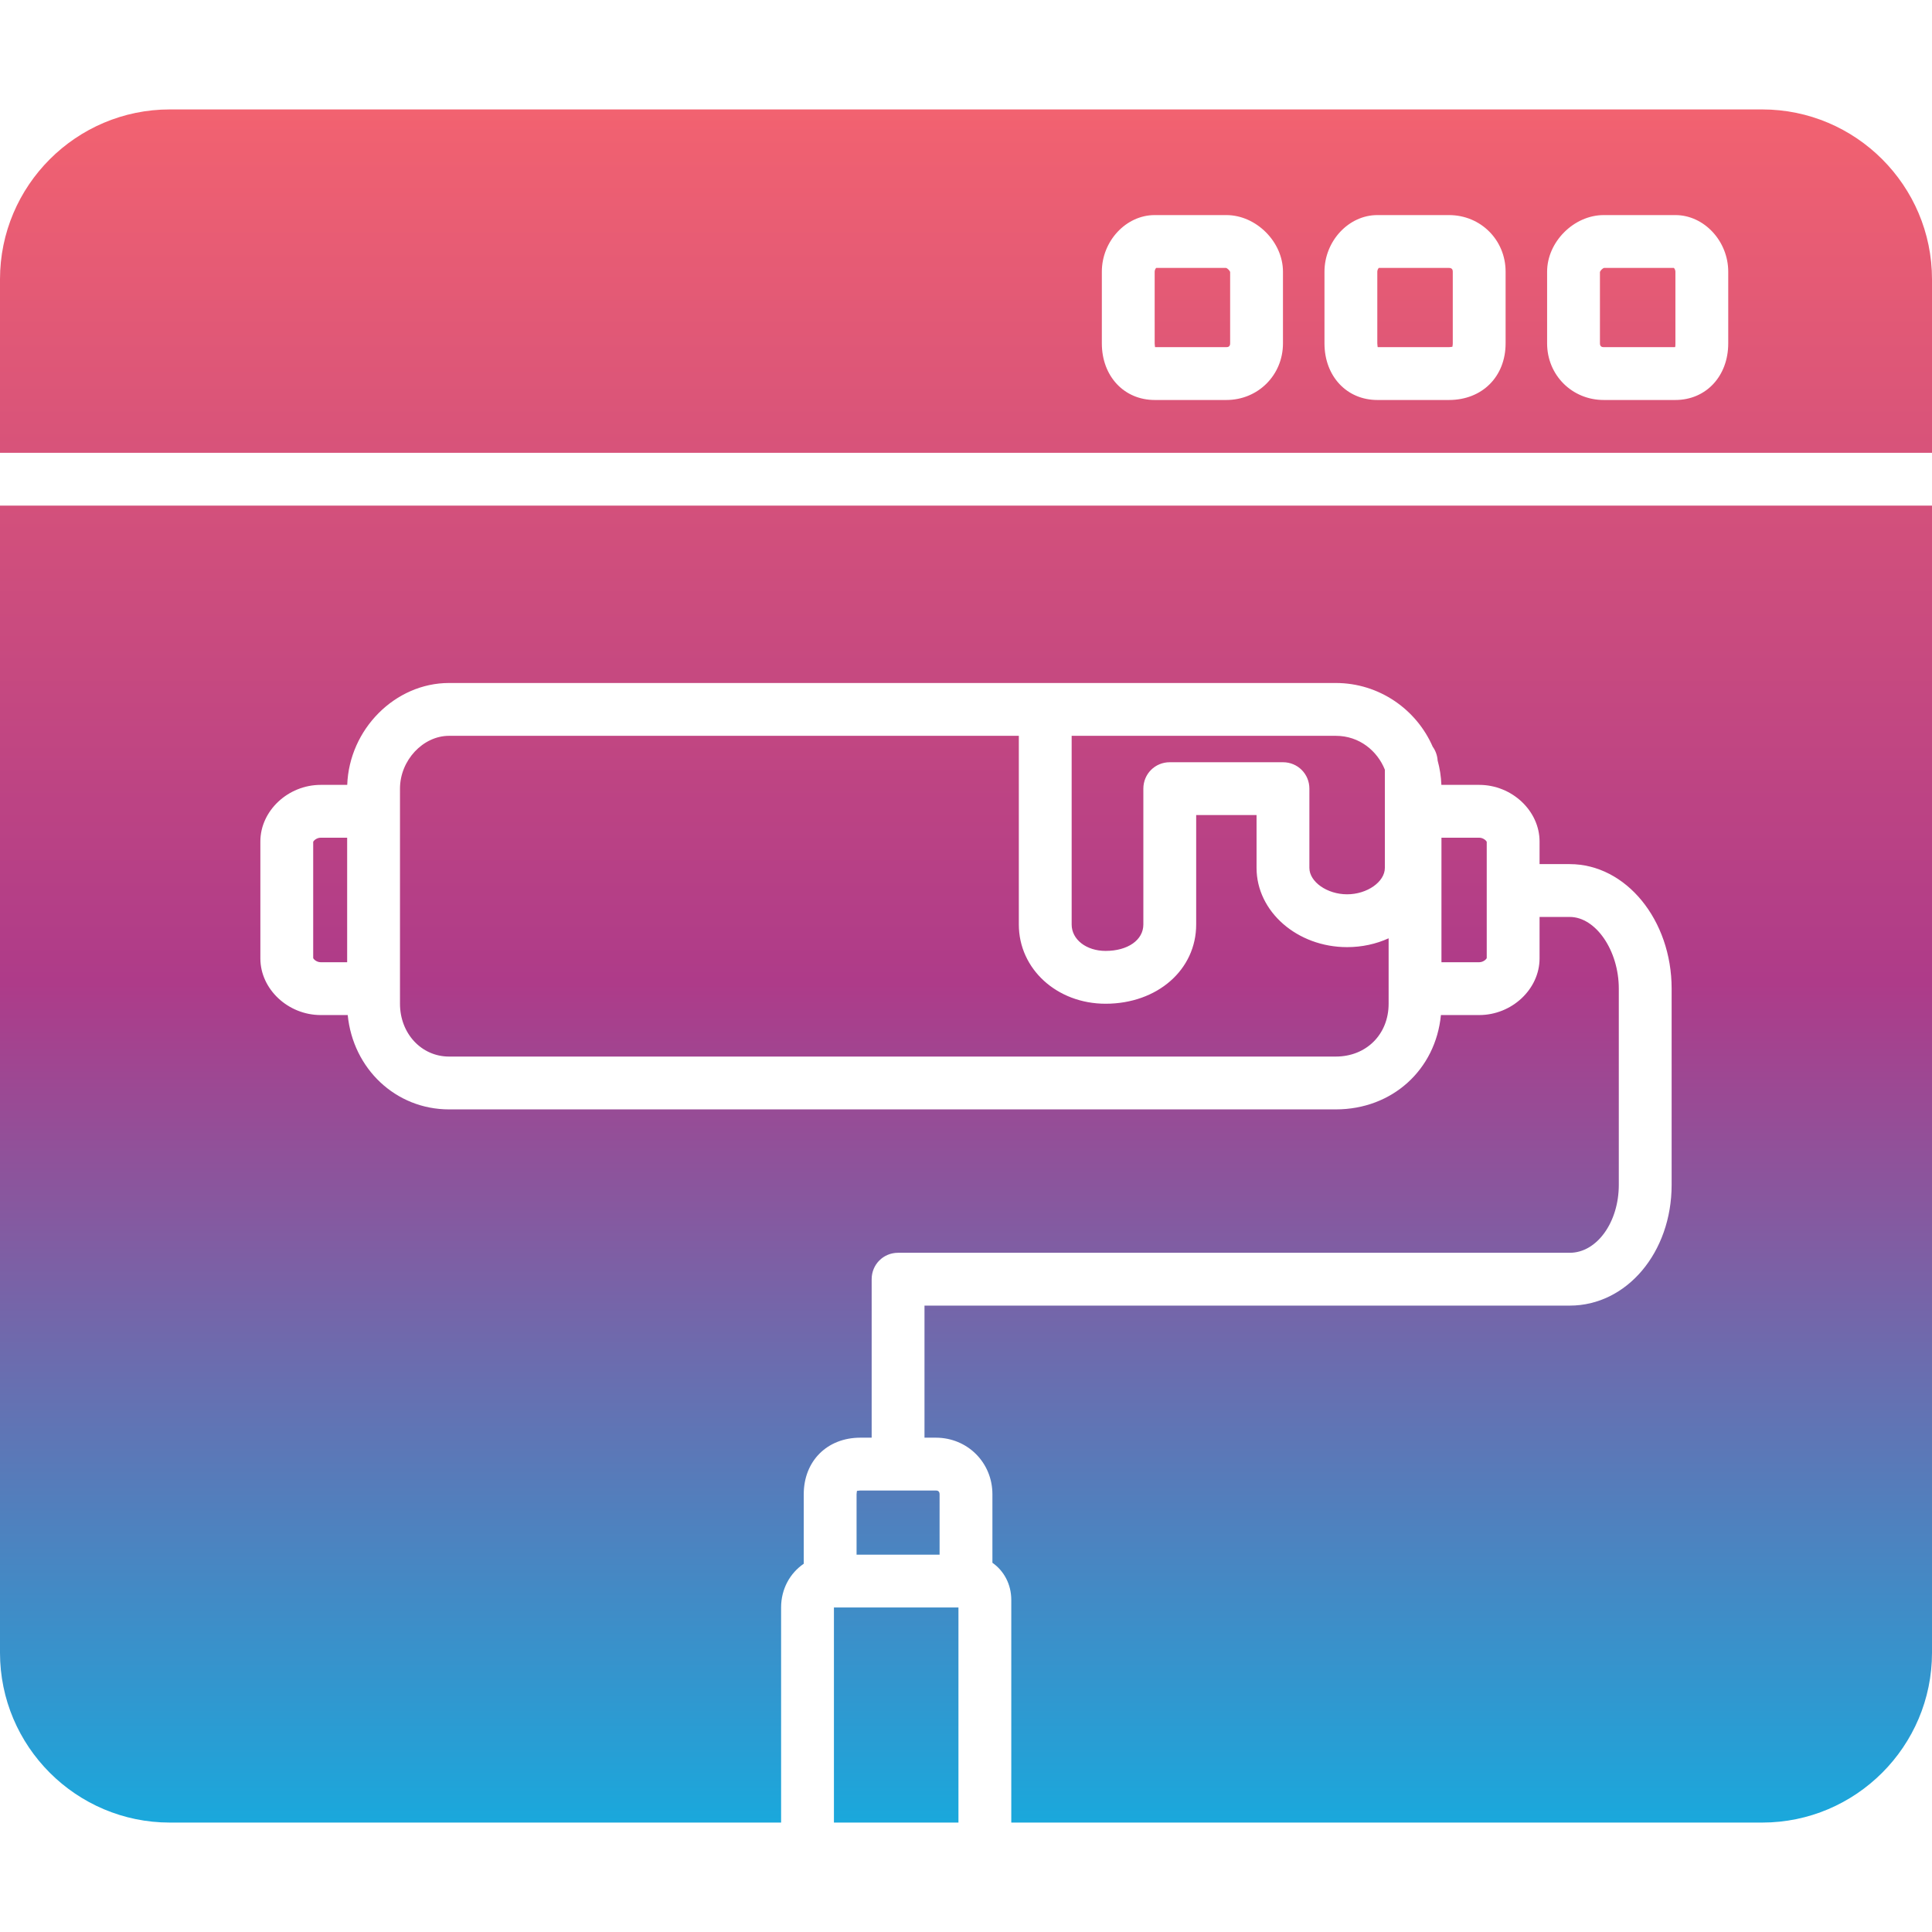 <svg clip-rule="evenodd" fill-rule="evenodd" height="512" image-rendering="optimizeQuality" shape-rendering="geometricPrecision" text-rendering="geometricPrecision" viewBox="0 0 512 512" width="512" xmlns="http://www.w3.org/2000/svg" xmlns:xlink="http://www.w3.org/1999/xlink" xmlns:xodm="http://www.corel.com/coreldraw/odm/2003"><linearGradient id="id0" gradientUnits="userSpaceOnUse" x1="256" x2="256" y1="483" y2="29"><stop offset="0" stop-color="#1aa8dc"/><stop offset=".49" stop-color="#ae3b89"/><stop offset="1" stop-color="#f26270"/></linearGradient><g id="Layer_x0020_1"><path d="m467 483h-199v-59c0-4.15-1.94-7.71-5-9.85v-18.15c0-8.4-6.6-15-15-15h-3v-35h171c15.1 0 27-14.1 27-32v-52c0-18.2-12.1-33-27-33h-8v-6c0-8.1-7.3-15-16-15h-10.02c-.08-2.22-.42-4.38-.99-6.44-.09-1.38-.56-2.64-1.31-3.68-4.32-9.91-14.23-16.88-25.68-16.88h-235c-14.28 0-26.45 12.24-26.98 27h-7.02c-8.7 0-16 6.9-16 15v31c0 8.1 7.3 15 16 15h7.15c1.41 14.24 12.73 25 26.85 25h235c14.98 0 26.46-10.53 27.86-25h10.14c8.7 0 16-6.9 16-15v-11h8c6.9 0 13 8.9 13 19v52c0 9.9-5.8 18-13 18h-178c-3.9 0-7 3.1-7 7v42h-3c-8.8 0-15 6.2-15 15v18.41c-3.66 2.5-6 6.7-6 11.59v57h-162c-24.8 0-45-20.2-45-45v-304h512v304c0 24.8-20.2 45-45 45zm-23-377h-19c-8.4 0-15-6.6-15-15v-19c0-7.9 7.1-15 15-15h19c7.6 0 14 6.9 14 15v19c0 8.7-5.9 15-14 15zm-20-33.9v18.9c0 .9.6 1 1 1h18.9c.1-.2.1-.5.1-1v-19c0-.4-.2-.8-.4-1h-18.5c-.4.1-1 .7-1.1 1.1zm-99 33.9h-19c-8.1 0-14-6.3-14-15v-19c0-8.1 6.4-15 14-15h19c7.9 0 15 7.1 15 15v19c0 8.4-6.6 15-15 15zm-18.9-14h18.9c.4 0 1-.1 1-1v-18.9c-.1-.4-.7-1-1.1-1.1h-18.5c-.2.2-.4.6-.4 1v19c0 .5.1.8.1 1zm77.9 14h-19c-8.1 0-14-6.3-14-15v-19c0-8.1 6.4-15 14-15h19c8.4 0 15 6.6 15 15v19c0 8.8-6.2 15-15 15zm-18.9-14h18.9c.4 0 .7-.1.9-.1 0-.2.1-.4.1-.9v-19c0-.4-.1-1-1-1h-18.6c-.2.2-.4.6-.4 1v19c0 .5.1.8.1 1zm-365.1 28v-46c0-24.8 20.2-45 45-45h422c24.8 0 45 20.2 45 45v46zm367 83.97v26.03c0 3.7-4.7 7-10 7s-10-3.3-10-7v-21c0-3.9-3.1-7-7-7h-30c-3.9 0-7 3.1-7 7v36c0 4.1-4.1 7-10 7-5.1 0-9-3-9-7v-50h70c6.31 0 11.04 4.06 13 8.97zm-97-8.97v50c0 11.8 10.1 21 23 21 13.7 0 24-9 24-21v-29h16v14c0 11.6 10.8 21 24 21 3.96 0 7.7-.84 11-2.34v13.34 4c0 8.1-5.9 14-14 14h-235c-7.3 0-13-6.1-13-14v-57c0-7.5 6.1-14 13-14zm112 27h10c1.1 0 1.9.8 2 1.1v12.9 17.9c-.1.3-.9 1.1-2 1.1h-10zm-133 190h-22v-16c0-.4.1-.7.1-.9.2 0 .5-.1.9-.1h10 10c.4 0 1 .1 1 1zm5 71h-33v-57h33zm-162-261h-7c-1.1 0-1.9.8-2 1.1v30.8c.1.3.9 1.1 2 1.1h7z" fill="url(#id0)"/></g></svg>